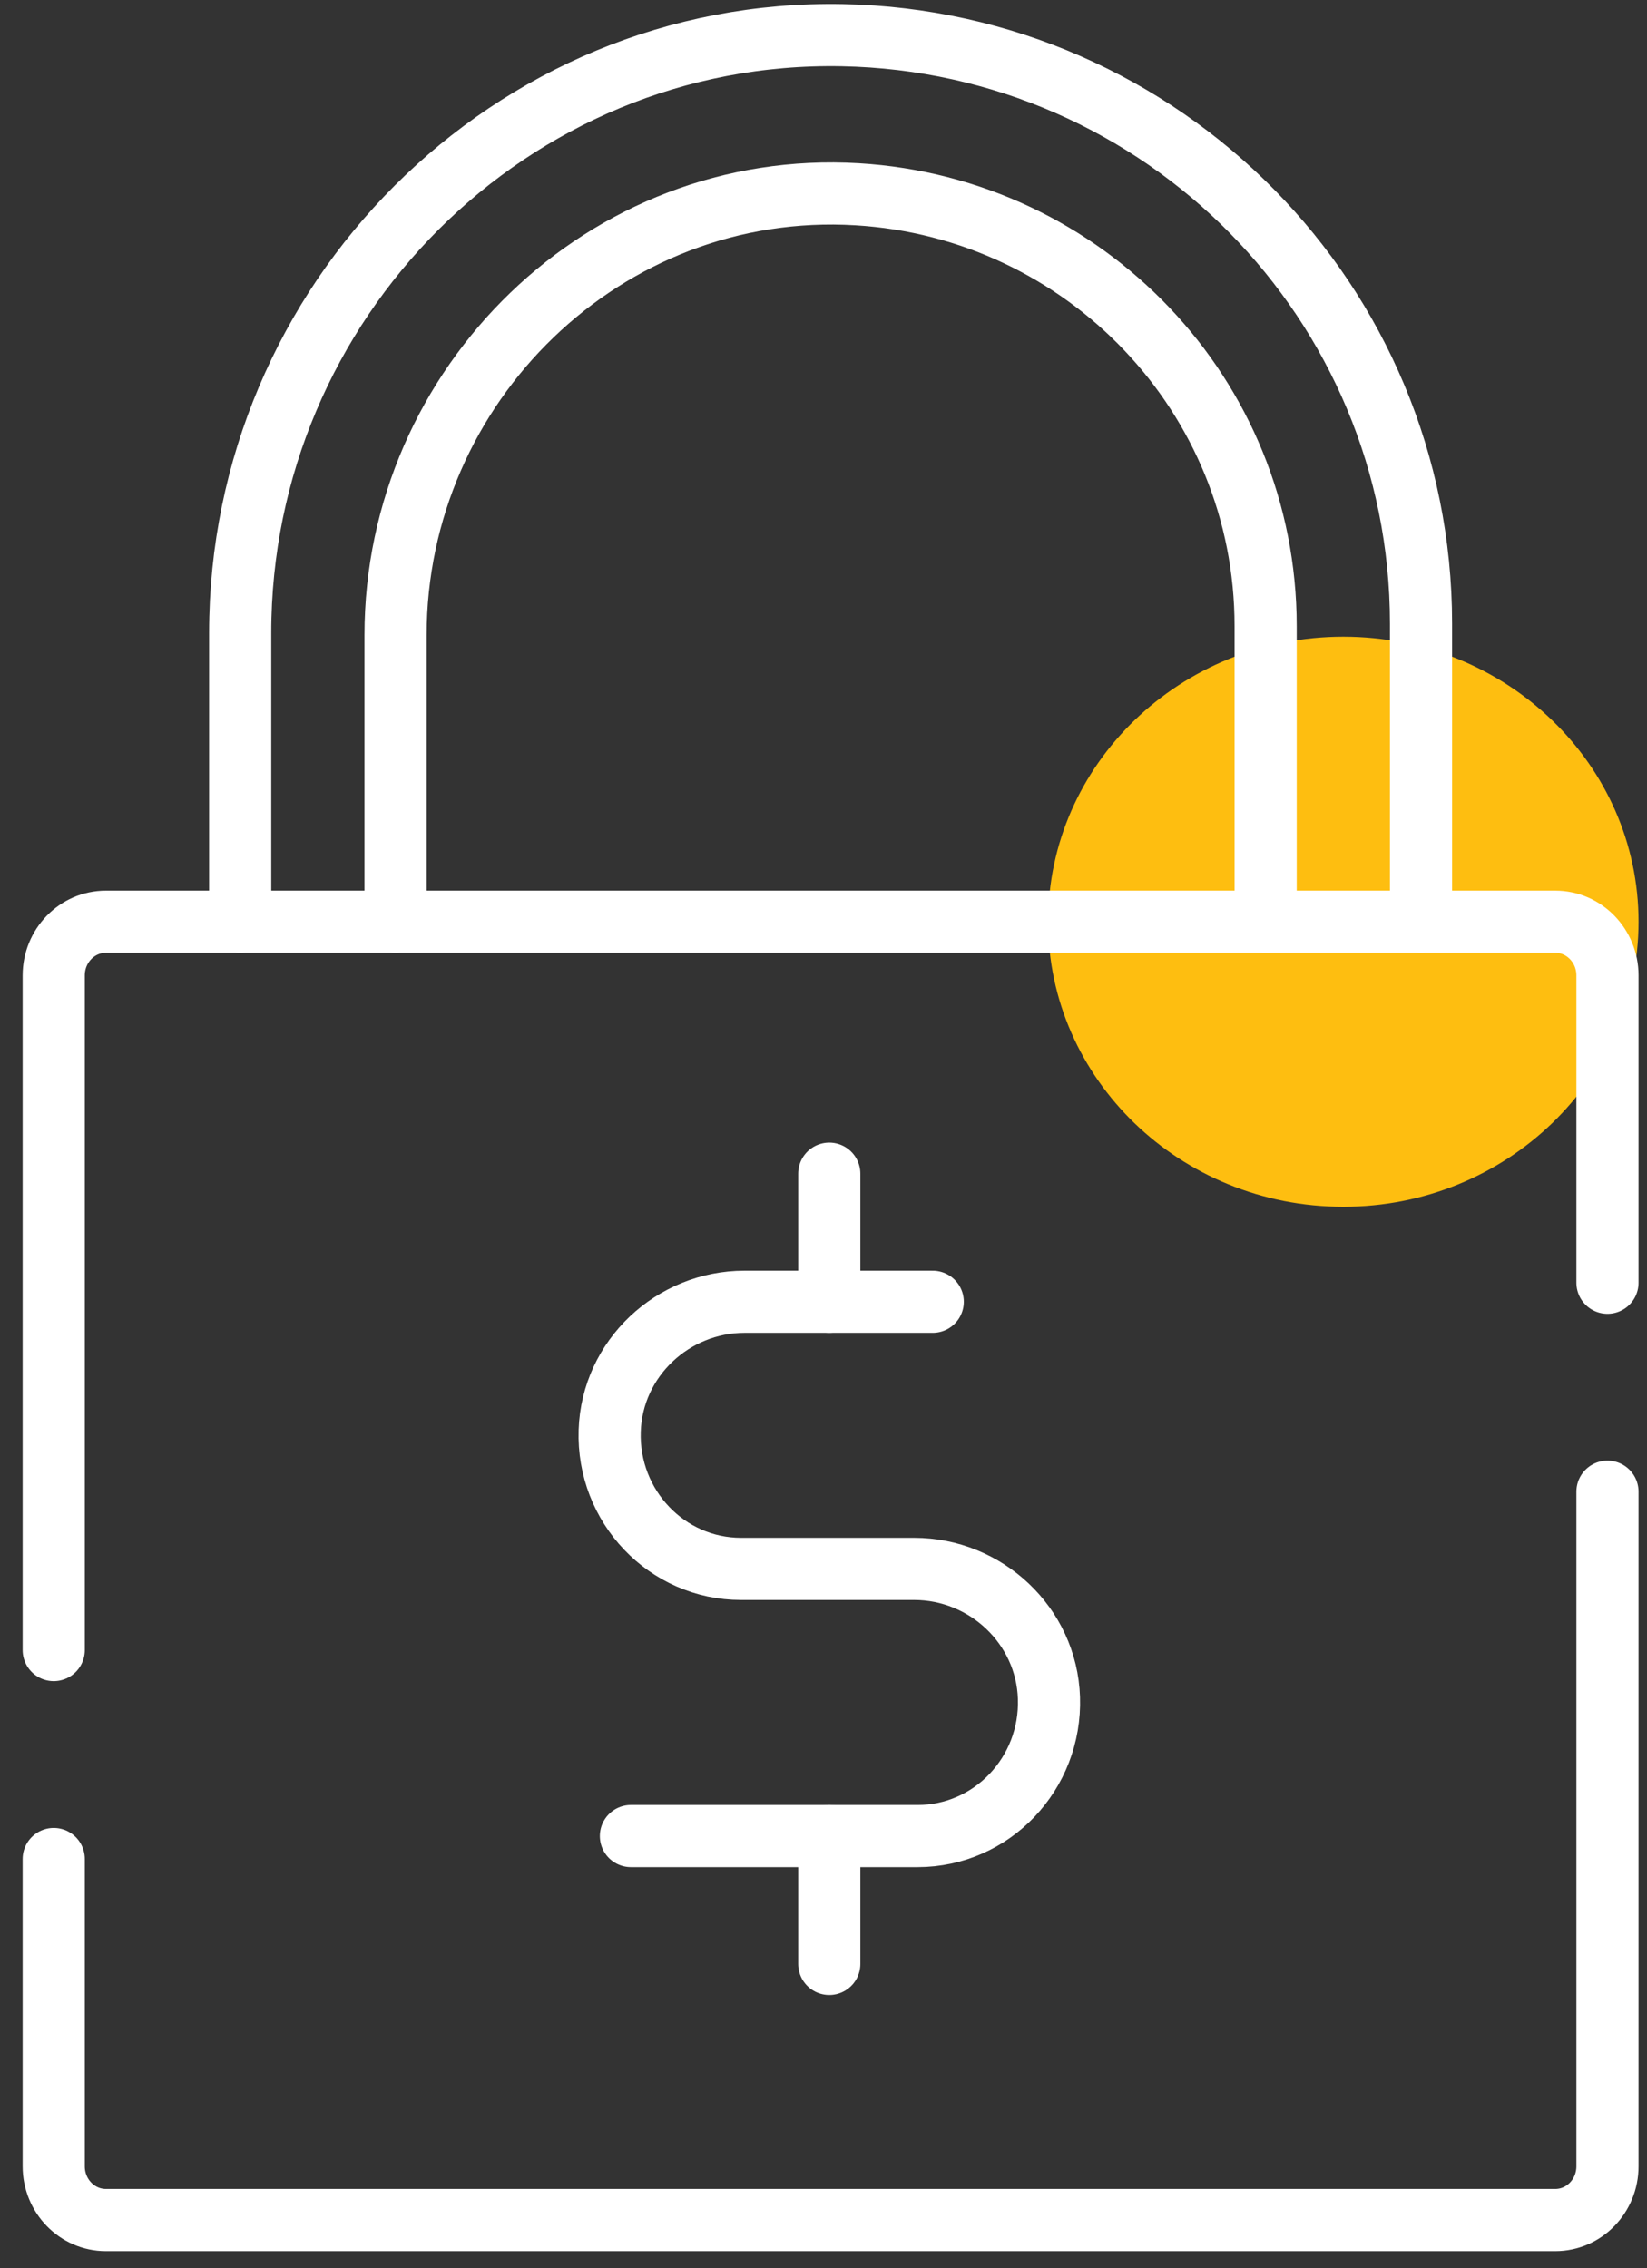 <svg width="53" height="73" viewBox="0 0 53 73" fill="none" xmlns="http://www.w3.org/2000/svg">
<rect x="0" y="0" width="53" height="73" fill="#333333" stroke="none"/>
<path d="M43.228 38.837C48.475 38.837 52.728 34.73 52.728 29.665C52.728 24.599 48.475 20.492 43.228 20.492C37.982 20.492 33.728 24.599 33.728 29.665C33.728 34.73 37.982 38.837 43.228 38.837Z" fill="#FEBE10"/>
<path d="M1.729 53.104V31.392C1.729 30.438 2.481 29.664 3.408 29.664H50.049C50.976 29.664 51.728 30.438 51.728 31.392V41.283" stroke="white" stroke-width="2" stroke-miterlimit="10" stroke-linecap="round"/>
<path d="M51.728 48.008V69.721C51.728 70.674 50.976 71.448 50.049 71.448H3.408C2.481 71.448 1.729 70.674 1.729 69.721V59.829" stroke="white" stroke-width="2" stroke-miterlimit="10" stroke-linecap="round"/>
<path d="M7.729 29.665V20.369C7.729 9.716 16.418 0.928 27.103 1.132C37.423 1.33 45.728 9.731 45.728 20.068V29.665" stroke="white" stroke-width="2" stroke-miterlimit="10" stroke-linecap="round"/>
<path d="M12.729 29.664V20.441C12.729 12.375 19.485 5.766 27.581 6.252C34.917 6.69 40.728 12.743 40.728 20.148V29.667" stroke="white" stroke-width="2" stroke-miterlimit="10" stroke-linecap="round"/>
<path d="M30.015 41.895H23.957C21.659 41.895 19.697 43.711 19.62 46.046C19.54 48.485 21.462 50.492 23.846 50.492H29.418C31.716 50.492 33.678 52.308 33.755 54.644C33.835 57.083 31.913 59.09 29.529 59.09H20.303" stroke="white" stroke-width="2" stroke-miterlimit="10" stroke-linecap="round"/>
<path d="M26.686 59.086V63.206" stroke="white" stroke-width="2" stroke-miterlimit="10" stroke-linecap="round"/>
<path d="M26.686 37.773V41.894" stroke="white" stroke-width="2" stroke-miterlimit="10" stroke-linecap="round"/>
</svg>
